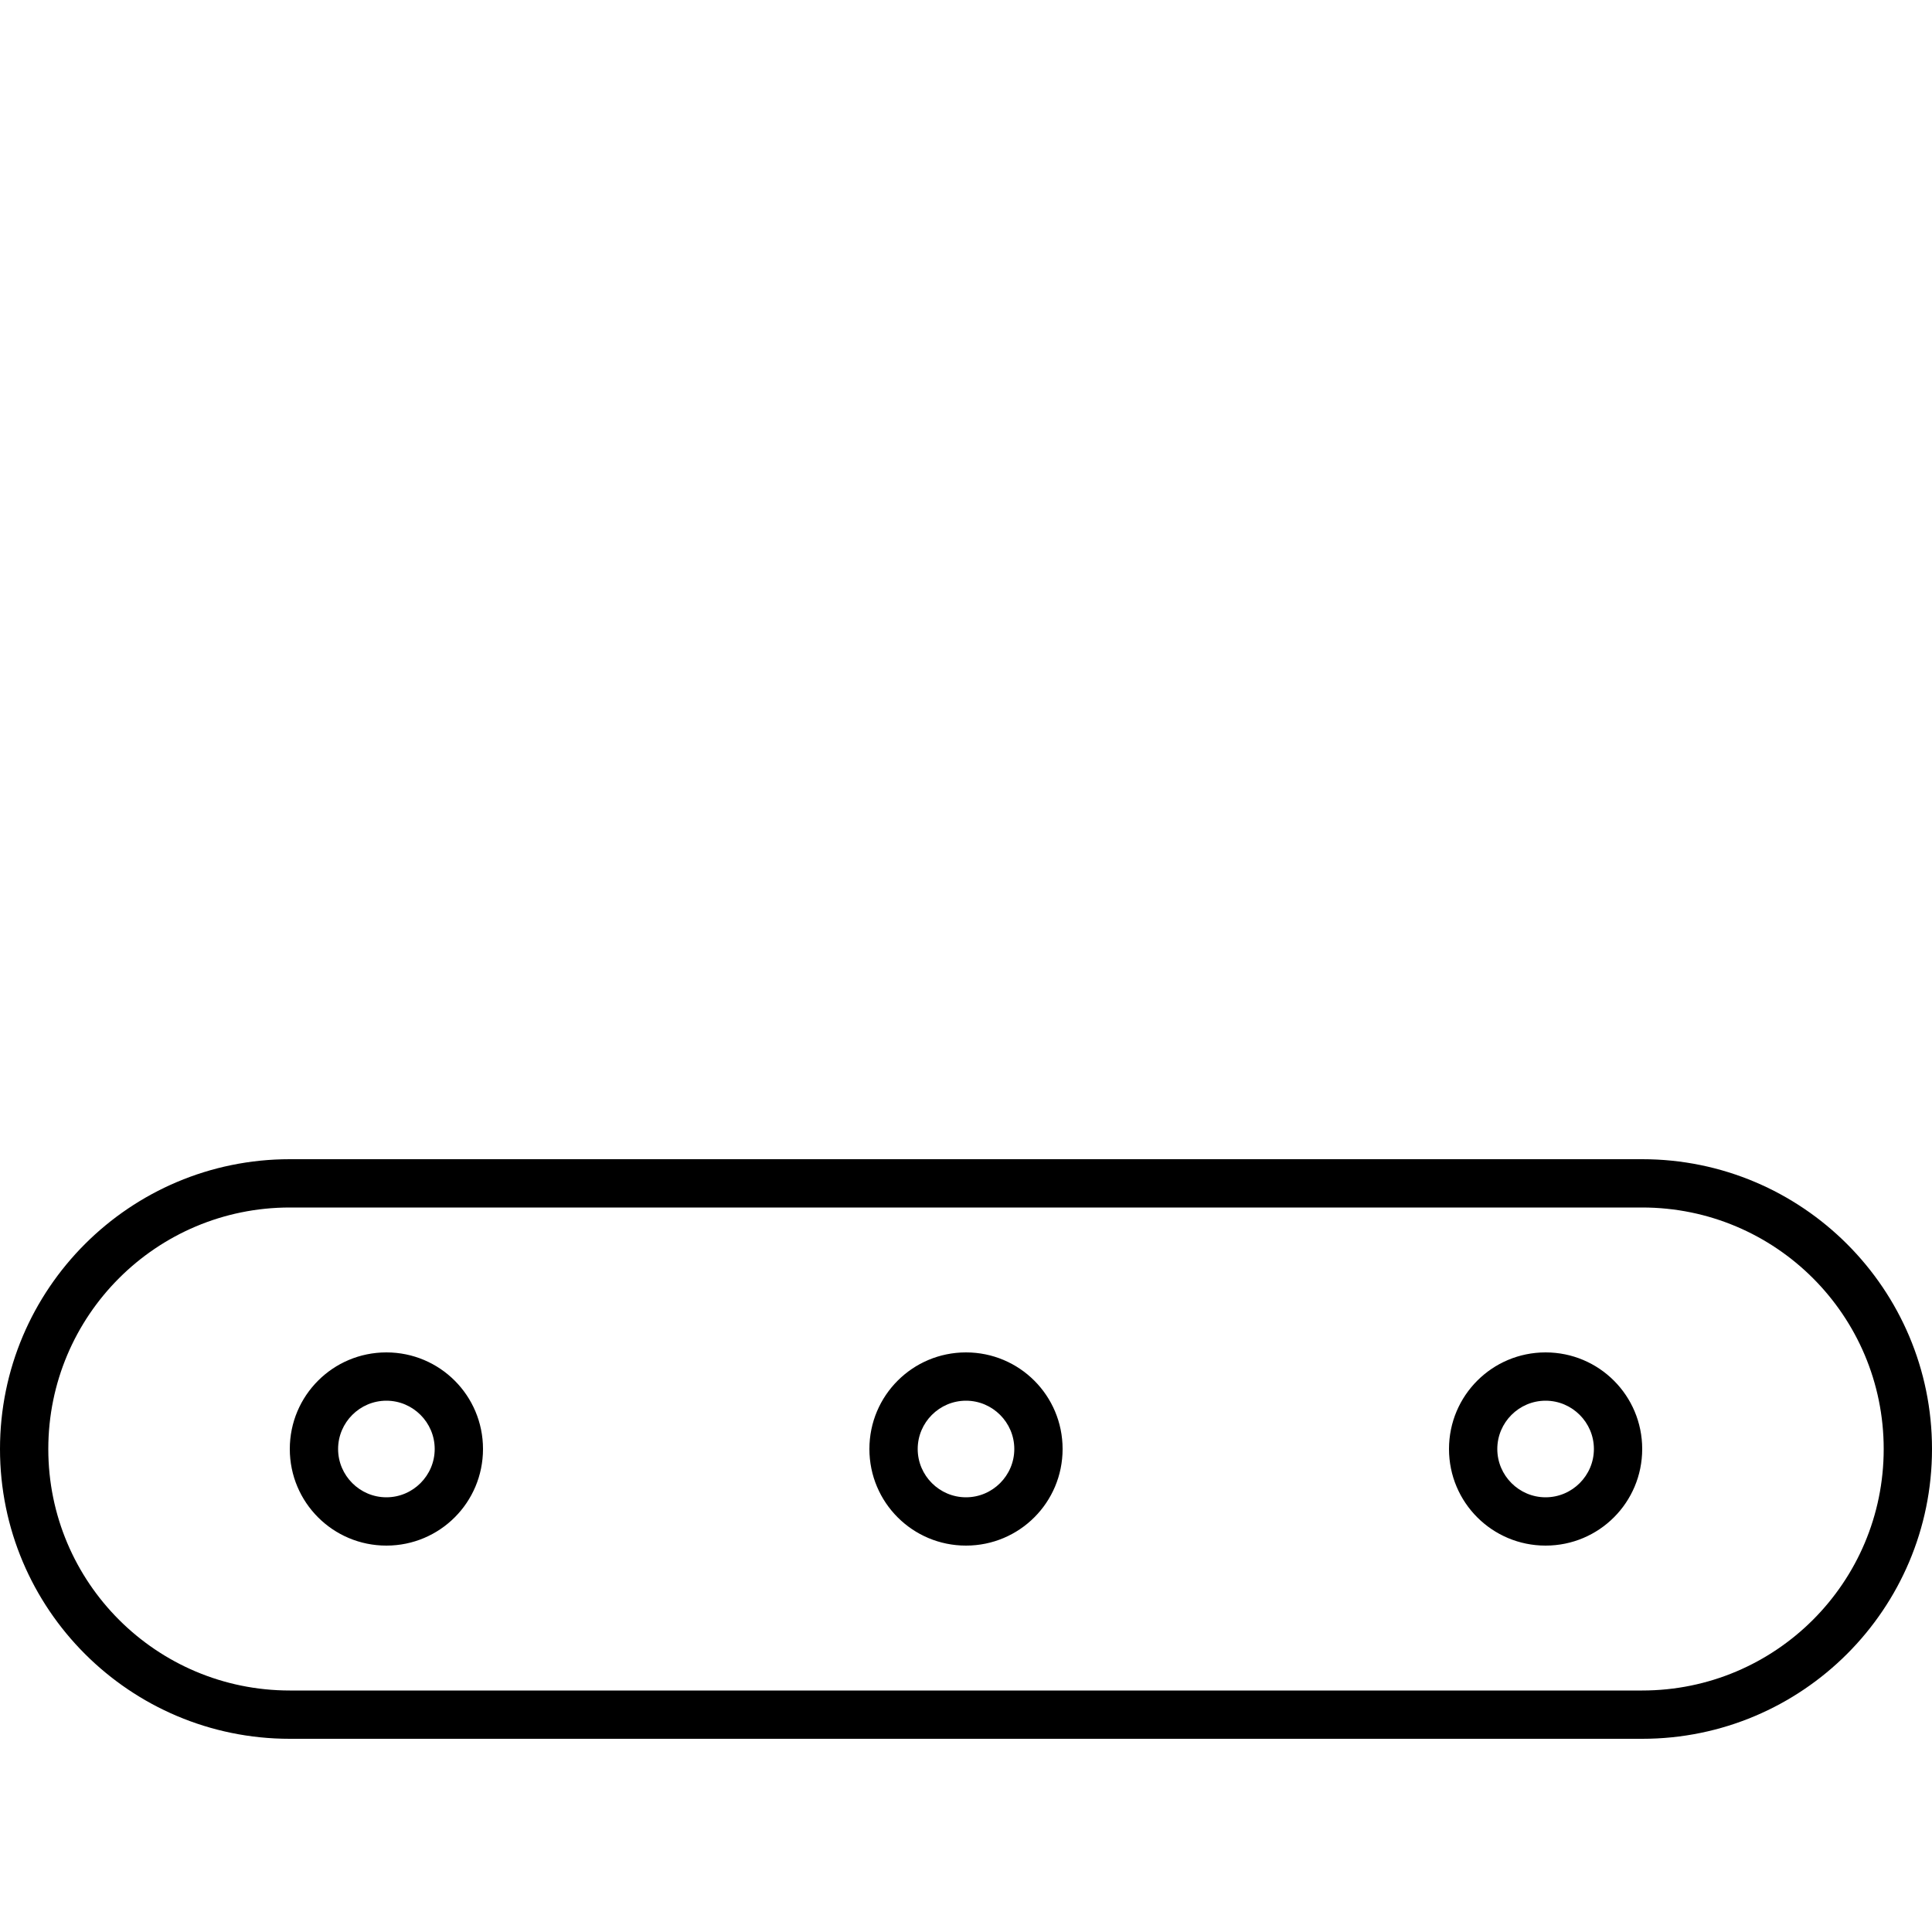 <svg xmlns="http://www.w3.org/2000/svg" viewBox="0 0 640 640"><!--! Font Awesome Pro 7.1.0 by @fontawesome - https://fontawesome.com License - https://fontawesome.com/license (Commercial License) Copyright 2025 Fonticons, Inc. --><path fill="currentColor" d="M96 400C51.8 400 16 435.8 16 480C16 524.2 51.8 560 96 560L544 560C588.2 560 624 524.2 624 480C624 435.8 588.2 400 544 400L96 400zM0 480C0 427 43 384 96 384L544 384C597 384 640 427 640 480C640 533 597 576 544 576L96 576C43 576 0 533 0 480zM144 480C144 471.2 136.8 464 128 464C119.2 464 112 471.2 112 480C112 488.8 119.2 496 128 496C136.8 496 144 488.8 144 480zM96 480C96 462.3 110.3 448 128 448C145.7 448 160 462.3 160 480C160 497.7 145.7 512 128 512C110.3 512 96 497.7 96 480zM320 496C328.8 496 336 488.8 336 480C336 471.2 328.8 464 320 464C311.2 464 304 471.2 304 480C304 488.8 311.2 496 320 496zM320 448C337.7 448 352 462.3 352 480C352 497.7 337.7 512 320 512C302.3 512 288 497.7 288 480C288 462.3 302.3 448 320 448zM528 480C528 471.2 520.8 464 512 464C503.2 464 496 471.2 496 480C496 488.8 503.2 496 512 496C520.8 496 528 488.8 528 480zM480 480C480 462.3 494.3 448 512 448C529.7 448 544 462.3 544 480C544 497.7 529.7 512 512 512C494.3 512 480 497.7 480 480z"/></svg>